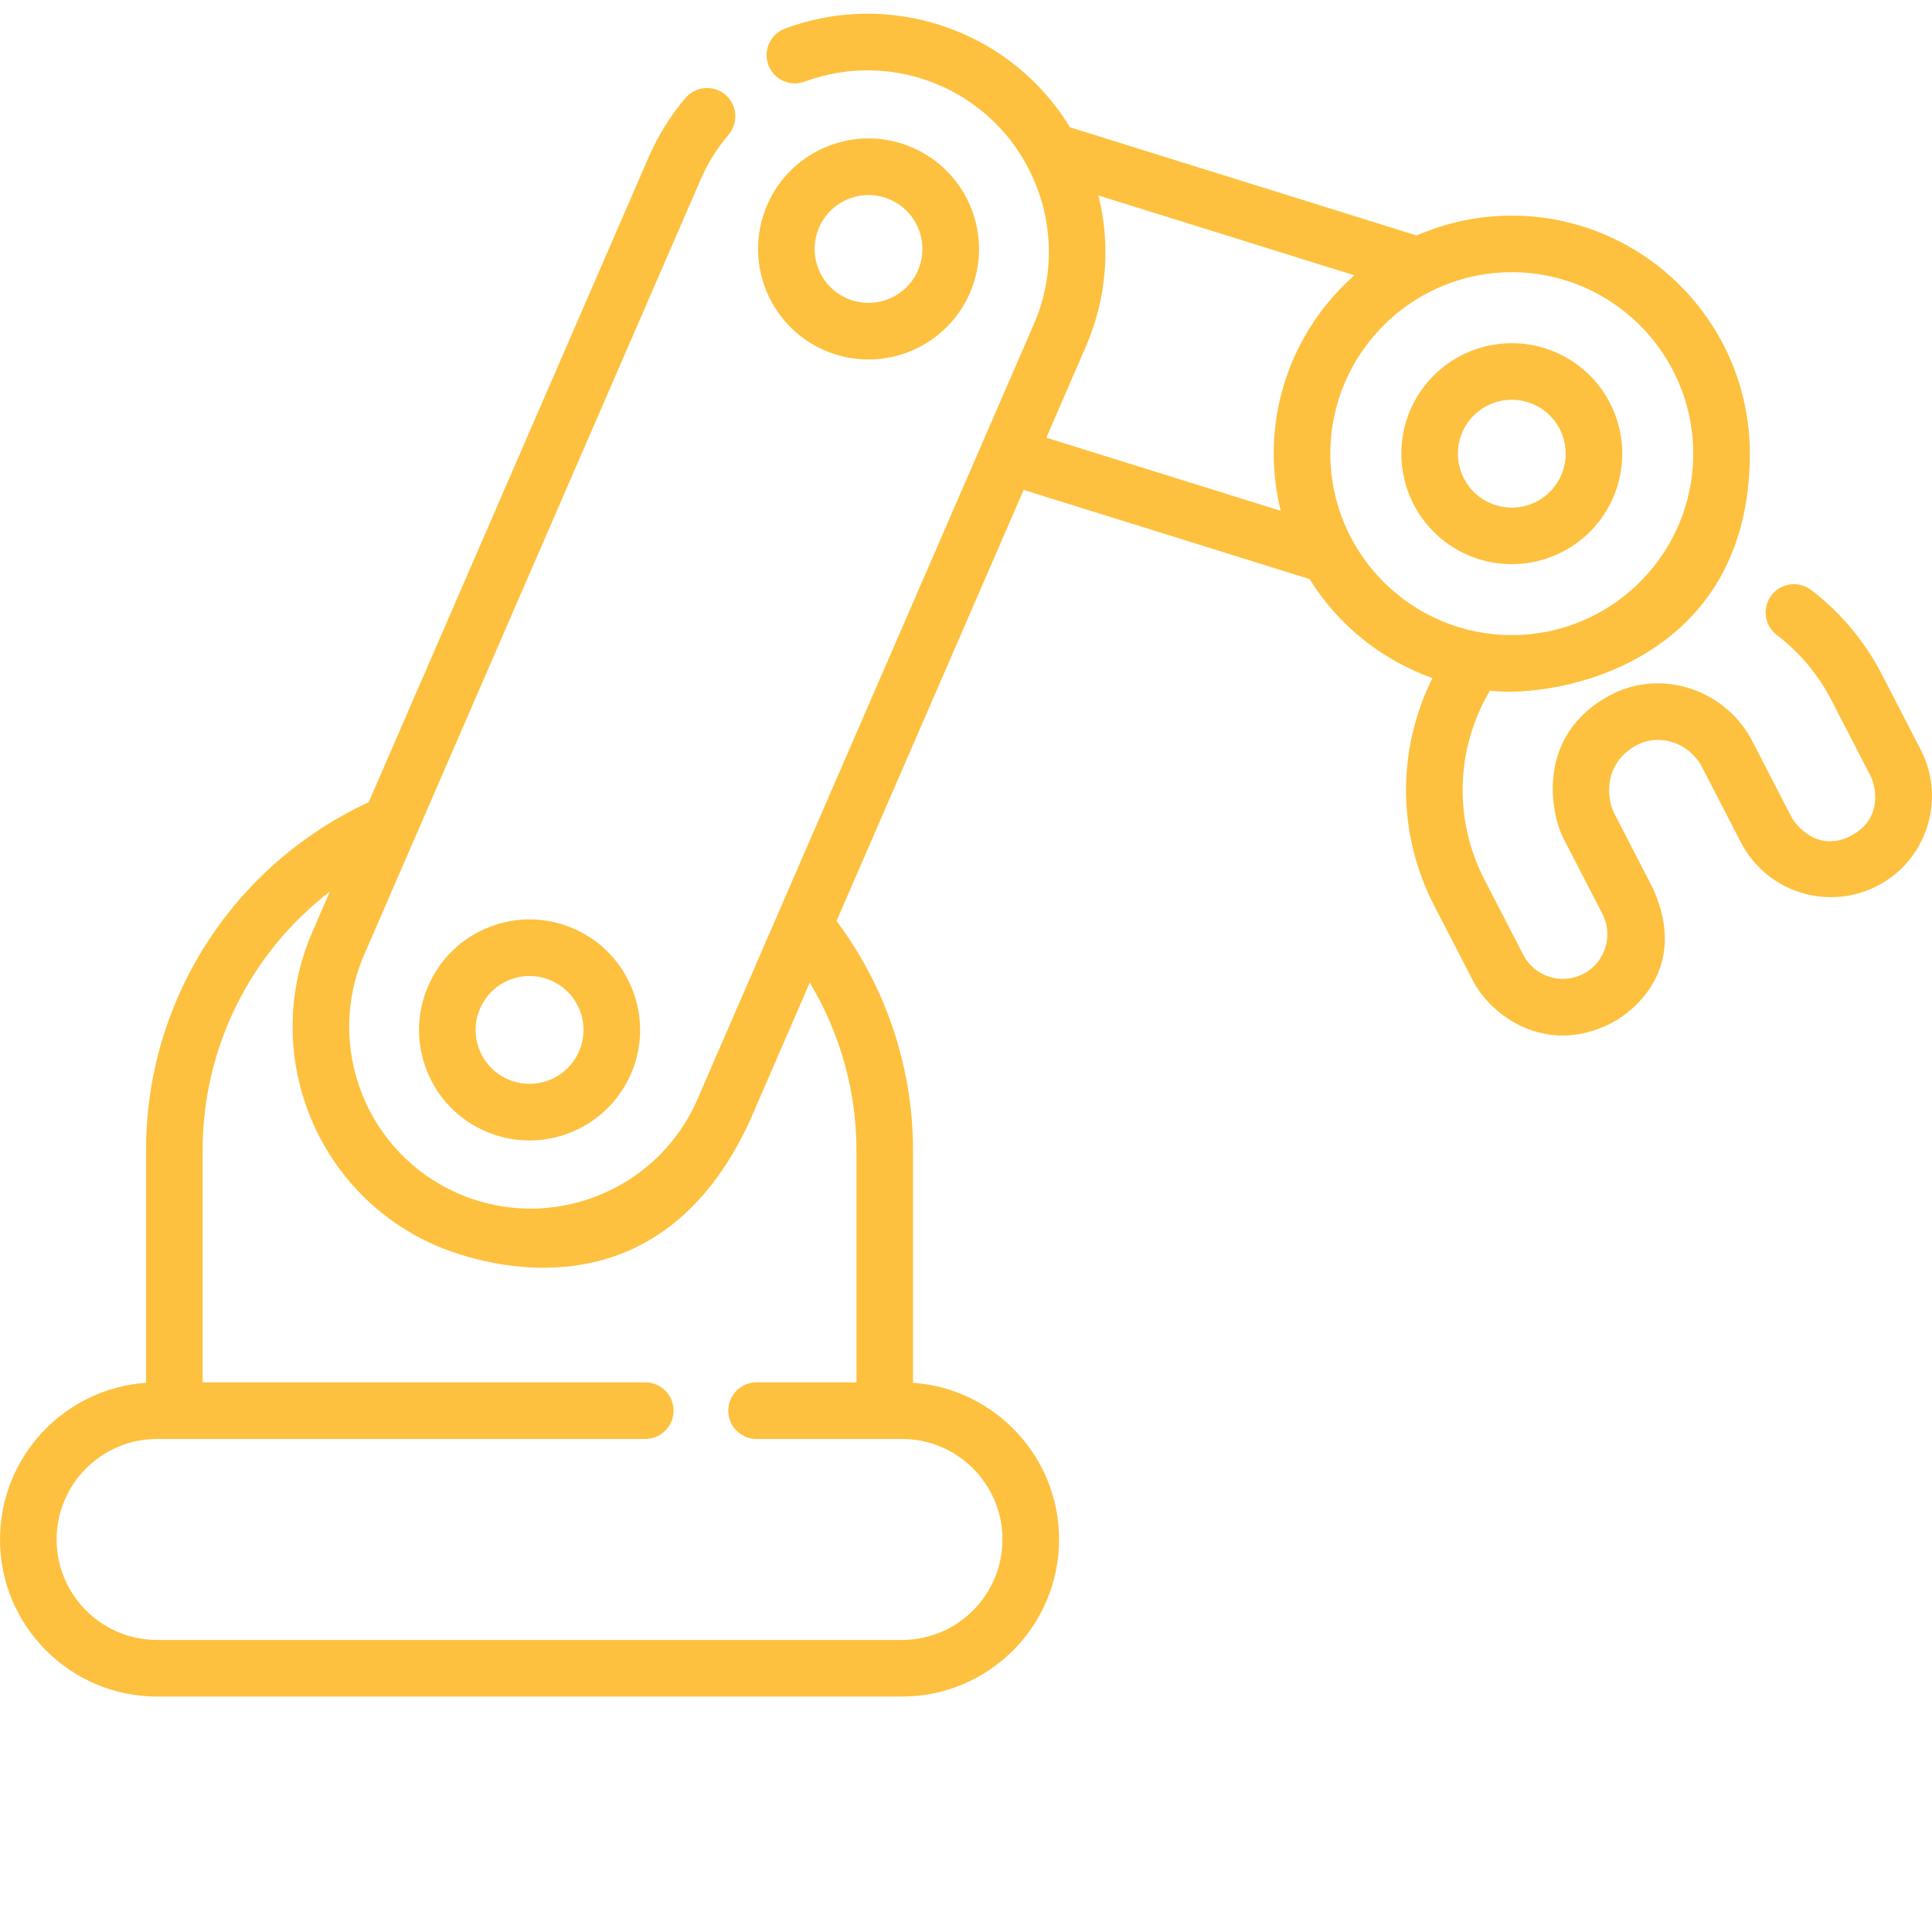 <?xml version="1.0" encoding="utf-8"?>
<svg width="120px" height="120px" viewBox="0 0 120 120" version="1.1" xmlns:xlink="http://www.w3.org/1999/xlink" xmlns="http://www.w3.org/2000/svg">
  <desc>Created with Lunacy</desc>
  <defs>
    <path d="M0 0L120 0L120 120L0 120L0 0Z" id="path_1" />
    <clipPath id="mask_1">
      <use xlink:href="#path_1" />
    </clipPath>
  </defs>
  <g id="ico-robot">
    <path d="M0 0L120 0L120 120L0 120L0 0Z" id="Background" fill="none" stroke="none" />
    <g clip-path="url(#mask_1)">
      <g id="Group" transform="translate(0 0.852)">
        <g id="Group">
          <g id="Group">
            <path d="M119.298 45.711C120.066 47.191 120.21 48.917 119.698 50.503C119.196 52.093 118.078 53.415 116.595 54.175C113.511 55.762 109.725 54.553 108.131 51.473L105.721 46.804C104.943 45.294 103.041 44.63 101.57 45.478C99.478 46.685 99.868 48.901 100.244 49.63L102.654 54.3C104.935 59.288 101.46 62.028 99.951 62.764C95.958 64.709 92.601 62.222 91.487 60.062L89.078 55.392C86.787 50.971 86.747 45.721 88.97 41.264C85.805 40.137 83.115 37.97 81.34 35.117L63.582 29.576L51.959 56.351C55.036 60.46 56.703 65.453 56.711 70.586L56.711 85.035C61.771 85.389 65.781 89.617 65.781 94.765C65.781 100.146 61.404 104.525 56.024 104.525L9.759 104.525C4.377 104.525 0 100.146 0 94.765C0 89.617 4.01 85.389 9.071 85.035L9.071 70.585C9.071 61.271 14.468 52.89 22.899 48.975L40.293 8.901C40.869 7.573 41.639 6.337 42.576 5.233C43.205 4.494 44.314 4.403 45.053 5.032C45.793 5.66 45.883 6.77 45.255 7.509C44.541 8.35 43.956 9.291 43.518 10.302L22.62 58.445C20.143 64.151 22.77 70.808 28.477 73.285C34.183 75.762 40.841 73.135 43.318 67.428L64.214 19.285C66.692 13.579 64.064 6.921 58.357 4.445C55.698 3.291 52.696 3.21 49.979 4.219C49.068 4.555 48.058 4.089 47.722 3.178C47.387 2.267 47.853 1.257 48.764 0.921C52.329 -0.403 56.269 -0.296 59.757 1.22C62.543 2.424 64.885 4.463 66.462 7.056L87.994 13.775C89.856 12.96 91.867 12.54 93.899 12.541C102.052 12.541 108.685 19.174 108.685 27.326C108.685 40.354 96.659 42.551 92.542 42.047C90.411 45.637 90.282 50.073 92.201 53.78L94.611 58.45C95.313 59.807 96.981 60.34 98.339 59.64C99.696 58.938 100.228 57.271 99.529 55.912L97.119 51.244C96.312 49.679 95.359 44.855 99.957 42.354C103.153 40.617 107.177 41.96 108.845 45.192L111.254 49.862C111.593 50.518 112.995 52.107 114.982 51.052C116.969 49.996 116.511 47.98 116.172 47.323L113.763 42.655C112.949 41.069 111.793 39.684 110.377 38.601C109.868 38.223 109.602 37.6 109.681 36.97C109.761 36.341 110.173 35.803 110.76 35.563C111.347 35.323 112.018 35.418 112.516 35.811C114.343 37.209 115.836 38.995 116.887 41.041L119.298 45.711ZM51.214 20.91C47.739 19.398 46.145 15.358 47.651 11.88C48.371 10.207 49.731 8.892 51.427 8.228C53.119 7.555 55.01 7.587 56.679 8.316C60.153 9.829 61.747 13.869 60.243 17.346C59.15 19.855 56.674 21.477 53.937 21.476C53 21.476 52.073 21.283 51.214 20.909L51.214 20.91ZM57.017 15.946C56.279 17.64 54.31 18.417 52.614 17.684C50.919 16.947 50.141 14.976 50.875 13.279C51.227 12.464 51.89 11.823 52.717 11.499C53.115 11.341 53.531 11.263 53.947 11.263C55.075 11.265 56.126 11.835 56.744 12.778C57.362 13.721 57.465 14.911 57.017 15.946ZM79.547 30.875C79.259 29.714 79.114 28.523 79.113 27.326C79.113 22.92 81.053 18.96 84.123 16.248L68.227 11.289C69.007 14.422 68.731 17.726 67.44 20.685L64.989 26.332L79.547 30.875ZM105.17 27.326C105.17 33.541 100.115 38.596 93.9 38.596C87.686 38.596 82.63 33.541 82.63 27.326C82.63 21.112 87.686 16.056 93.9 16.056C100.115 16.056 105.17 21.112 105.17 27.326ZM93.892 34.187C92.447 34.187 90.992 33.734 89.755 32.797C86.737 30.506 86.145 26.204 88.43 23.181C90.722 20.164 95.024 19.571 98.047 21.856C101.063 24.149 101.655 28.45 99.37 31.472C98.071 33.186 96.043 34.192 93.892 34.187ZM93.904 23.979C94.633 23.979 95.341 24.217 95.922 24.657L95.923 24.658C97.394 25.777 97.683 27.875 96.569 29.349C96.034 30.059 95.238 30.525 94.358 30.644C93.472 30.765 92.591 30.535 91.878 29.994C90.406 28.877 90.117 26.778 91.232 25.304C91.865 24.468 92.855 23.977 93.904 23.979ZM50.297 60.18C52.178 63.315 53.196 66.918 53.196 70.586L53.196 85.008L46.989 85.008C46.019 85.009 45.233 85.796 45.233 86.766C45.233 87.737 46.019 88.524 46.989 88.524L56.024 88.524C59.47 88.529 62.262 91.322 62.266 94.767C62.262 98.213 59.469 101.005 56.024 101.009L9.759 101.009C6.313 101.005 3.52 98.213 3.516 94.766C3.52 91.32 6.313 88.528 9.759 88.524L40.08 88.524C41.051 88.524 41.838 87.737 41.838 86.766C41.838 85.796 41.051 85.008 40.08 85.008L12.586 85.008L12.586 70.586C12.582 64.295 15.503 58.36 20.49 54.524L19.396 57.045C16.148 64.53 19.593 73.261 27.078 76.511C28.991 77.342 40.58 81.706 46.544 68.829L50.297 60.18ZM35.625 56.824C37.298 57.545 38.612 58.904 39.276 60.6C39.949 62.293 39.918 64.184 39.188 65.853C38.095 68.362 35.619 69.984 32.882 69.983C31.945 69.984 31.018 69.79 30.159 69.416C28.486 68.696 27.171 67.336 26.507 65.639C25.834 63.947 25.866 62.056 26.597 60.387C27.317 58.715 28.677 57.399 30.373 56.735C32.065 56.063 33.956 56.095 35.625 56.824ZM34.225 60.048C35.041 60.4 35.682 61.063 36.005 61.89L36.006 61.89C36.335 62.723 36.319 63.633 35.963 64.453C35.225 66.148 33.254 66.925 31.558 66.19C30.738 65.834 30.106 65.181 29.778 64.348C29.449 63.523 29.465 62.6 29.821 61.785C30.173 60.97 30.836 60.329 31.663 60.005C32.489 59.678 33.411 59.694 34.225 60.048Z" id="Shape" fill="#FDC13F" fill-rule="evenodd" stroke="none" />
          </g>
        </g>
      </g>
    </g>
  </g>
</svg>